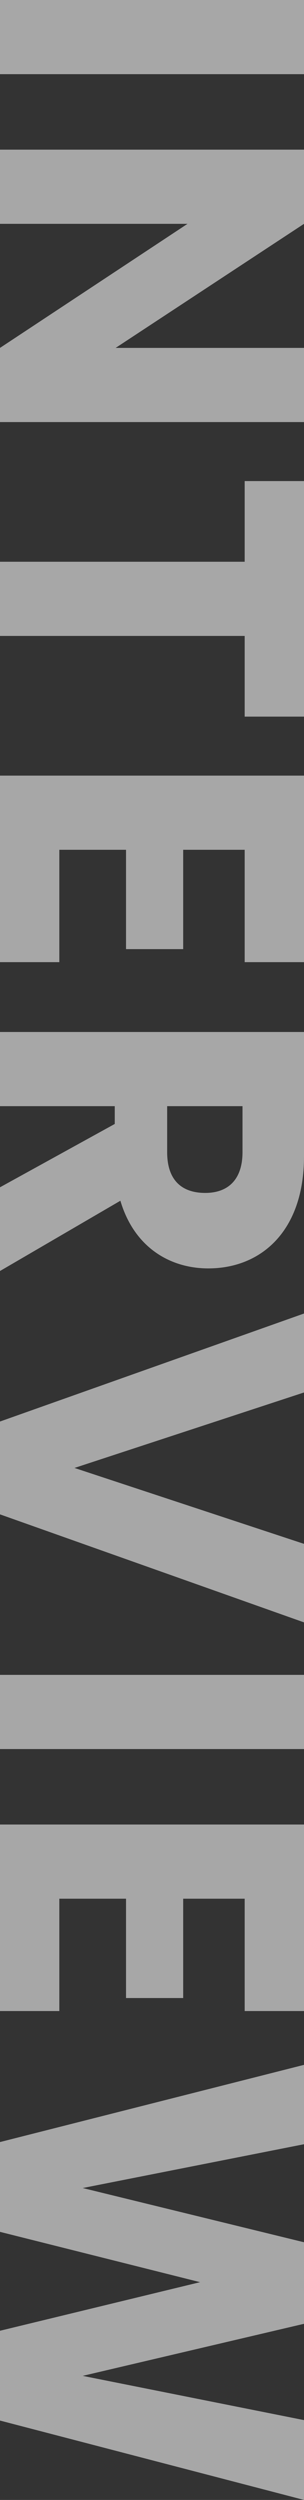 <svg xmlns="http://www.w3.org/2000/svg" width="136.188" height="1118.022"><rect width="100%" height="100%" fill="#333333" stroke="none"/><path d="M0 0v33.172h136.188V0zm136.188 155.588H51.8l84.39-55.484V66.93H0v33.174h84L0 155.588v33.174h136.188zm-26.578 59.558v36.084H0v33.174h109.61v36.084h26.578V215.146zm26.578 215.146v-83.42H0v83.42h26.578v-50.246h29.876v44.426h25.608v-44.426h27.548v50.246zM91.956 533.5c-10.67 0-17.072-5.82-17.072-18.236V494.7h33.756v20.564c0 12.416-6.596 18.236-16.684 18.236zm44.232-71.974H0V494.7h51.41v7.954L0 530.978v37.442l53.932-31.428c6.208 20.952 22.31 30.264 39.382 30.264 23.668 0 42.874-16.684 42.874-50.052zm-102.82 194.97l102.82-33.756v-35.308L0 635.738v41.516l136.188 48.306v-35.114zM0 749.034v33.174h136.188v-33.174zm136.188 150.35v-83.42H0v83.42h26.578v-50.246h29.876v44.426h25.608v-44.426h27.548v50.246zM0 957.972v40.158l89.628 22.5L0 1042.362v40.158l136.188 35.5v-35.7l-99.134-19.788 99.134-23.28v-36.472l-99.134-24.25 99.134-19.588v-35.5z" fill="#fff" opacity=".57"/></svg>
